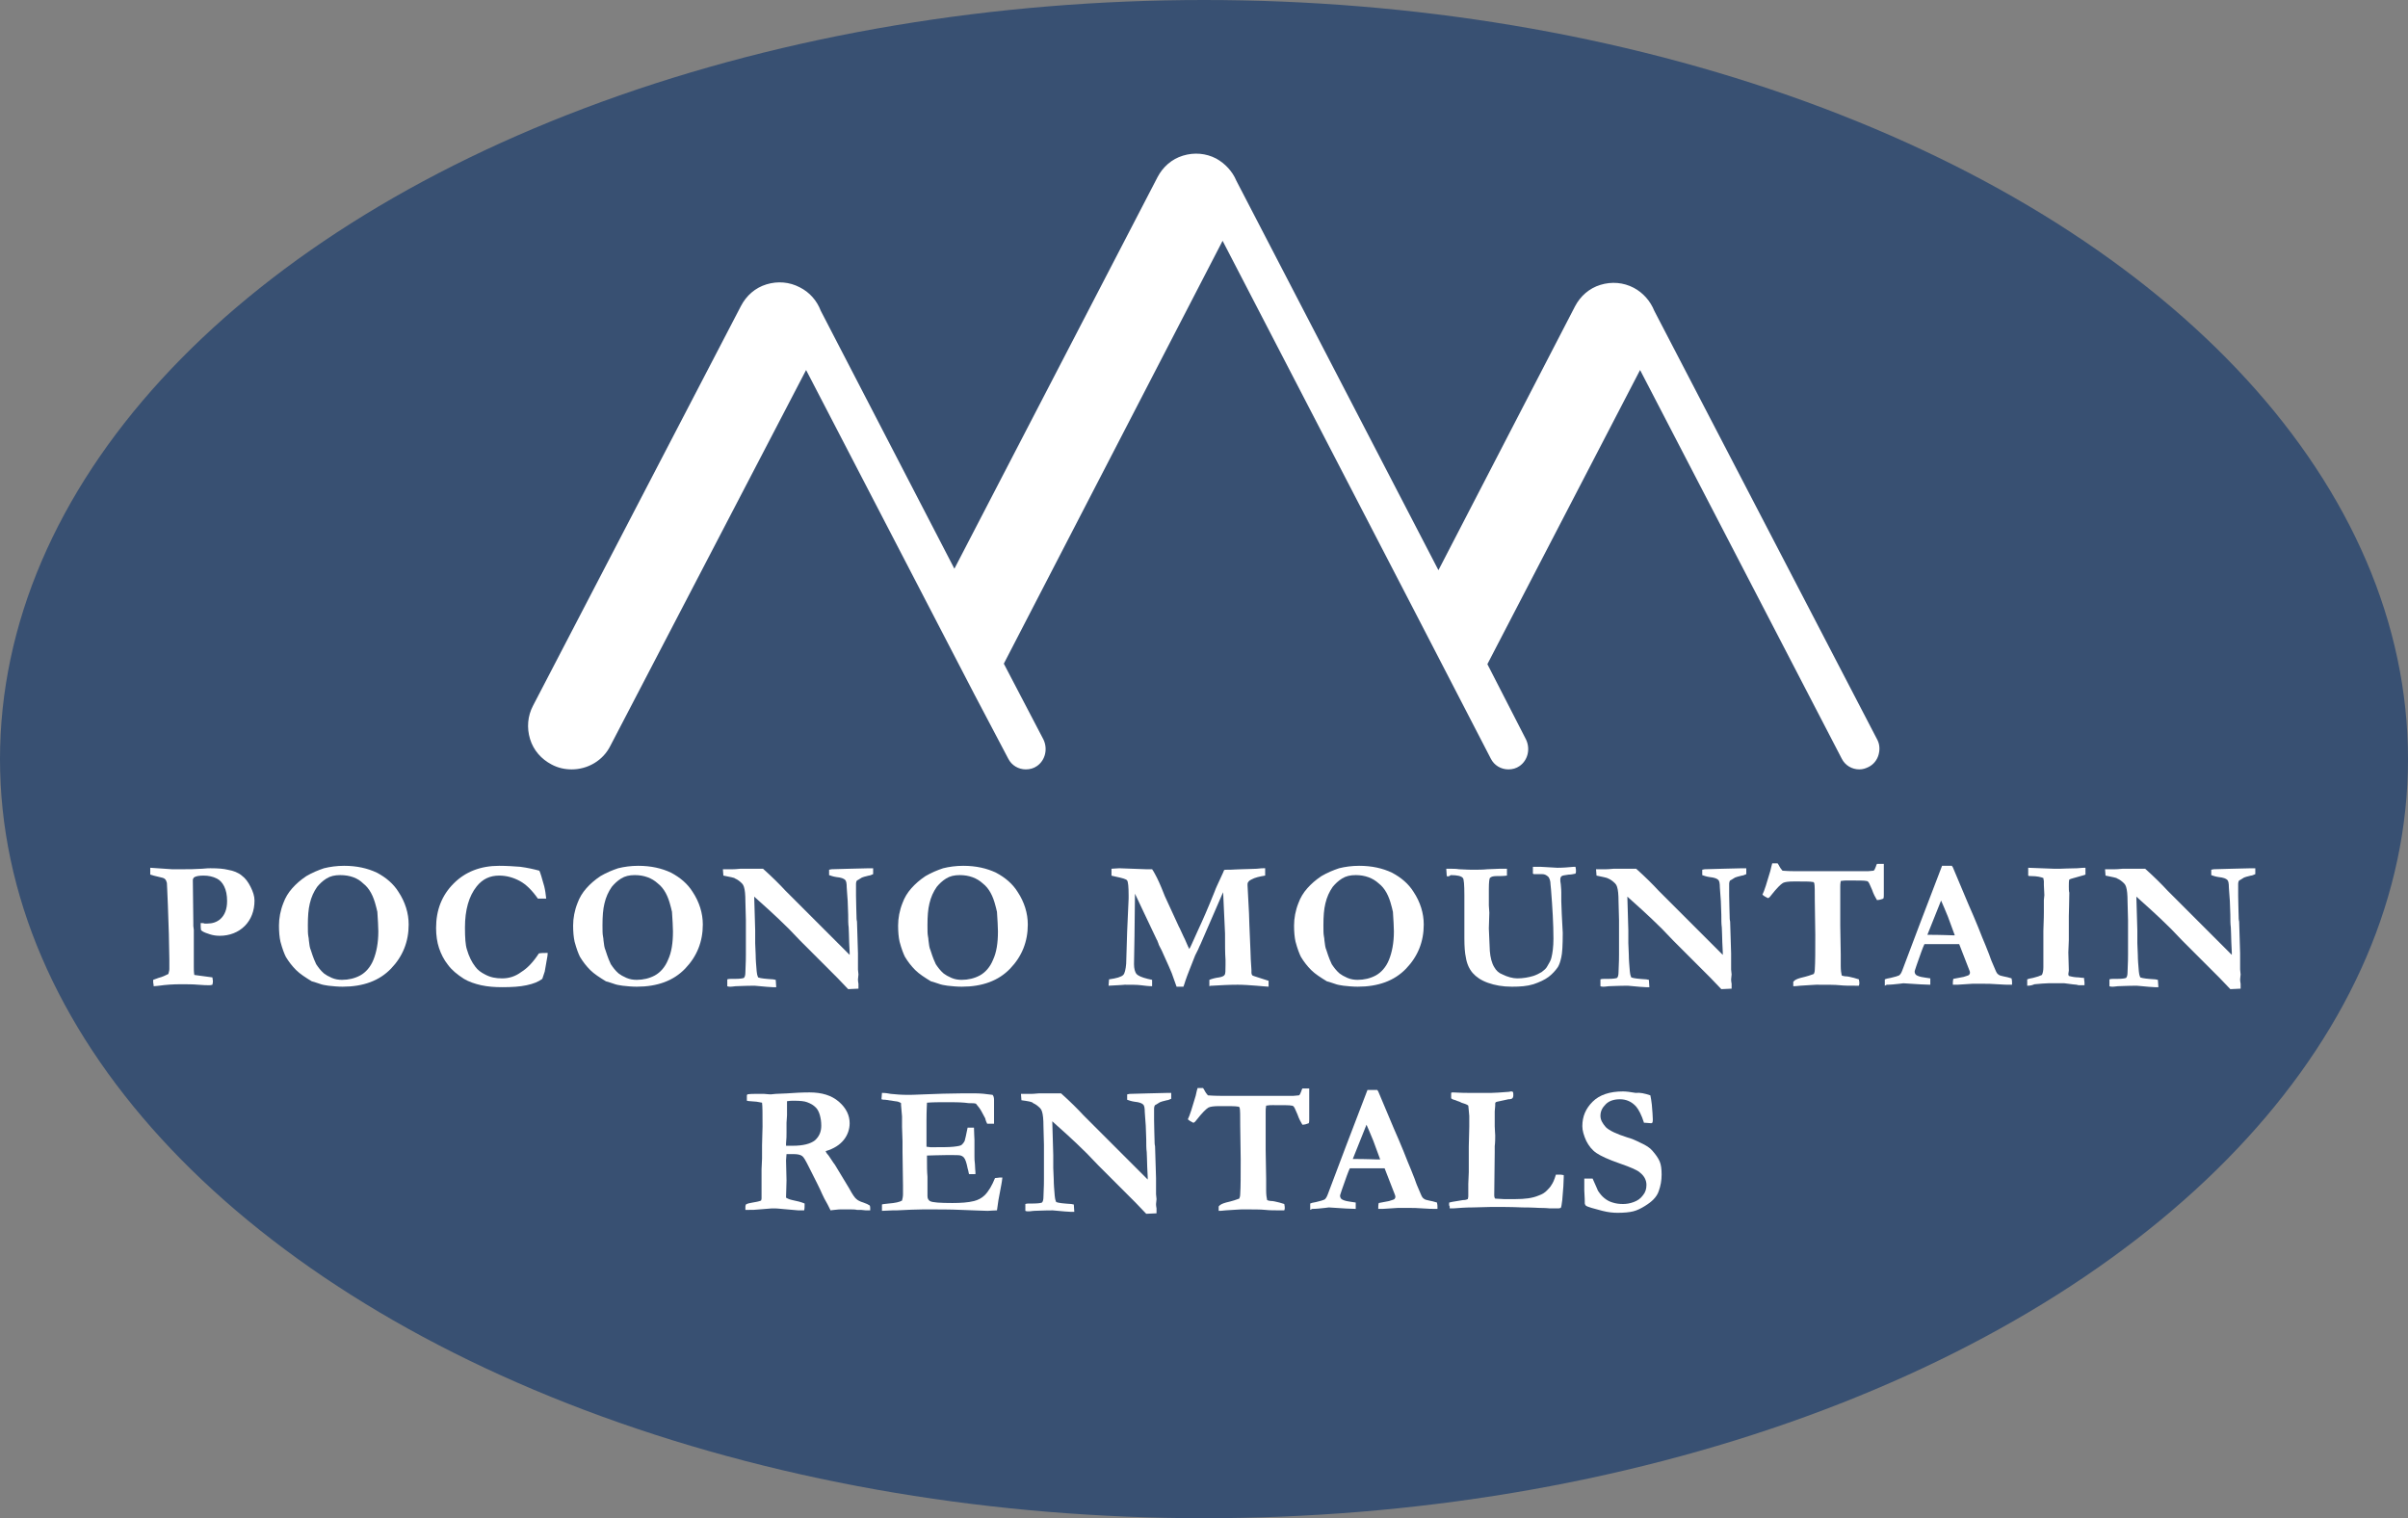 <?xml version="1.0" encoding="utf-8"?>
<!-- Generator: Adobe Illustrator 22.0.0, SVG Export Plug-In . SVG Version: 6.00 Build 0)  -->
<svg version="1.1" id="PMR-Logo-" xmlns="http://www.w3.org/2000/svg" xmlns:xlink="http://www.w3.org/1999/xlink" x="0px" y="0px"
	 width="492px" height="310.2px" viewBox="0 0 492 310.2" style="enable-background:new 0 0 492 310.2;" xml:space="preserve">
<rect x="0" y="0" width="492" height="310.2" fill="#808080" stroke="none"/>
<style type="text/css">
	.st0{fill:#385072;}
	.st1{fill:#FFFFFF;}
</style>
<ellipse class="st0" cx="246" cy="155.1" rx="246" ry="155.1"/>
<path class="st1" d="M383.6,151.2L338,63.5c-0.8-2-2.3-3.7-4.2-4.7c-2.1-1.1-4.5-1.3-6.8-0.6s-4.1,2.3-5.2,4.4l-27.9,53.9
	l-41.2-79.4c0-0.1-0.1-0.1-0.1-0.2c-0.8-1.9-2.3-3.5-4.1-4.5c-2.1-1.1-4.5-1.3-6.8-0.6s-4.1,2.3-5.2,4.4l-41.5,80l-27.3-52.7
	c-0.8-2.1-2.3-3.8-4.3-4.8c-2.1-1.1-4.5-1.3-6.8-0.6c-2.3,0.7-4.1,2.3-5.2,4.4l-42.5,81.7c-1.1,2.1-1.3,4.5-0.6,6.8s2.3,4.1,4.4,5.2
	c1.3,0.7,2.7,1,4.1,1c3.3,0,6.4-1.8,7.9-4.8l40-76.8l34.4,66.3L206,155c0.7,1.4,2.1,2.2,3.6,2.2c0.8,0,1.6-0.2,2.3-0.7
	c1.7-1.2,2.2-3.5,1.3-5.4l-8.1-15.5l44.7-86.4l39.8,76.8l15,29c0.7,1.4,2.1,2.2,3.6,2.2c0.8,0,1.6-0.2,2.3-0.7
	c1.7-1.2,2.2-3.5,1.3-5.4l-7.9-15.4l31.2-60.1l41.2,79.4c0.7,1.4,2.1,2.2,3.6,2.2c0.7,0,1.3-0.2,1.9-0.5c1-0.5,1.7-1.4,2-2.4
	S384.1,152.2,383.6,151.2z"/>
<g>
	<path class="st1" d="M30.7,178.7v-1.4l4.4,0.3h2h0.7c0.8,0,1.9,0,3.5-0.1c0.9-0.1,1.5-0.1,1.7-0.1c1.6,0,2.7,0.1,3.5,0.3
		c1.2,0.2,2.2,0.6,2.9,1.2c0.7,0.5,1.3,1.3,1.8,2.3s0.8,1.9,0.8,2.8c0,2.1-0.7,3.9-2,5.2s-3.1,2-5.1,2c-0.7,0-1.4-0.1-2-0.3
		s-1.3-0.4-1.8-0.8c-0.1-0.4-0.1-0.8-0.1-1.5c0.3,0,0.6,0,0.8,0.1c0.2,0,0.5,0,0.6,0c1,0,1.9-0.3,2.6-0.9c0.9-0.8,1.4-2,1.4-3.7
		c0-1.2-0.2-2.2-0.6-3c-0.4-0.8-0.9-1.3-1.5-1.6c-0.8-0.4-1.7-0.6-2.7-0.6c-0.9,0-1.6,0.1-2,0.4c-0.1,0.2-0.2,0.3-0.2,0.5l0.1,8.7
		v0.7l0.1,0.8c0,0.2,0,0.4,0,0.8v1.5v2.4v2.9c0,0.4,0,1,0.1,1.6l3.7,0.5c0,0.3,0.1,0.5,0.1,0.7s0,0.4-0.1,0.8
		c-0.3,0.1-0.5,0.1-0.7,0.1c-0.4,0-1.1,0-2.2-0.1c-1.1-0.1-2.3-0.1-3.6-0.1c-1.5,0-3,0.1-4.4,0.3c-0.2,0-0.6,0.1-1.1,0.1
		c0-0.4-0.1-0.6-0.1-0.8c0-0.1,0-0.3,0-0.5l1.1-0.4c0.8-0.2,1.4-0.5,2-0.8c0.1-0.4,0.2-0.7,0.2-1c0-0.1,0-0.3,0-0.4
		c0-0.4,0-0.9,0-1.6l-0.1-5.2l-0.2-5.9c-0.1-2.8-0.2-4.3-0.2-4.5c-0.1-0.4-0.2-0.6-0.4-0.8s-0.6-0.3-1.1-0.4
		C31.7,179,31,178.8,30.7,178.7z"/>
	<path class="st1" d="M57,189.1c0-1.5,0.3-3.1,0.9-4.6c0.4-1.1,1-2.1,1.8-3s1.7-1.7,2.9-2.5c1.2-0.7,2.4-1.2,3.6-1.6
		c1.2-0.3,2.6-0.5,4.1-0.5c2.6,0,4.8,0.5,6.7,1.4c1.9,1,3.4,2.3,4.4,3.9c1.4,2.1,2.1,4.4,2.1,6.7c0,3.5-1.2,6.5-3.6,9
		s-5.7,3.7-9.9,3.7c-1,0-2-0.1-2.9-0.2c-0.7-0.1-1.3-0.2-1.8-0.4c-0.9-0.3-1.5-0.5-1.6-0.5c-1.3-0.8-2.4-1.5-3.2-2.3
		c-0.8-0.8-1.5-1.7-2.1-2.7c-0.3-0.6-0.7-1.6-1.1-3.1C57.1,191.5,57,190.4,57,189.1z M69.5,178.8c-1.1,0-2,0.2-2.8,0.7
		s-1.4,1.1-1.9,1.7c-0.7,1-1.2,2.1-1.5,3.4c-0.3,1.2-0.4,2.7-0.4,4.4c0,1.1,0,1.8,0.1,2.3c0,0.1,0.1,0.4,0.1,0.8
		c0.1,0.9,0.2,1.6,0.4,2c0.5,1.6,0.9,2.5,1.1,2.9c0.4,0.6,0.9,1.3,1.6,1.9c0.4,0.3,0.9,0.6,1.6,0.9c0.7,0.3,1.4,0.4,2.1,0.4
		c1.3,0,2.6-0.3,3.7-0.9c1.1-0.6,2.1-1.7,2.7-3.2s1-3.4,1-5.8c0-1-0.1-2.3-0.2-4l-0.1-0.4c0-0.1-0.1-0.4-0.2-0.8
		c-0.5-2-1.3-3.6-2.6-4.6C73.1,179.4,71.5,178.8,69.5,178.8z"/>
	<path class="st1" d="M110.2,177.9c0.2,0.4,0.5,1.4,1,3.2c0.2,0.8,0.3,1.6,0.4,2.5h-1.7c-1.2-1.7-2.4-2.9-3.7-3.6
		c-1.3-0.7-2.7-1.1-4.2-1.1c-1.9,0-3.4,0.7-4.6,2.2c-1.6,2-2.4,4.8-2.4,8.4c0,2.1,0.1,3.6,0.4,4.5c0.4,1.4,1,2.6,1.7,3.5
		c0.5,0.7,1.2,1.2,2,1.6c1.1,0.6,2.2,0.8,3.5,0.8c1.4,0,2.7-0.4,3.9-1.3c1.3-0.8,2.5-2.1,3.6-3.8c0.5-0.1,1.1-0.1,1.8-0.1
		c0,0.5-0.1,1-0.2,1.5c0,0.2-0.2,1-0.4,2.3l-0.2,0.6l-0.3,0.9c-0.8,0.6-1.8,1-3.2,1.3c-1.4,0.3-3,0.4-5,0.4c-1.5,0-2.9-0.1-4.3-0.4
		c-1.3-0.3-2.5-0.7-3.5-1.3c-1.4-0.9-2.5-1.8-3.3-2.9c-0.8-1-1.4-2.2-1.8-3.4s-0.6-2.6-0.6-4.1c0-3.7,1.2-6.7,3.6-9.1
		c2.4-2.4,5.5-3.6,9.3-3.6c1.5,0,3,0.1,4.3,0.2C107.8,177.3,109.1,177.6,110.2,177.9z"/>
	<path class="st1" d="M117.1,189.1c0-1.5,0.3-3.1,0.9-4.6c0.4-1.1,1-2.1,1.8-3s1.7-1.7,2.9-2.5c1.2-0.7,2.4-1.2,3.6-1.6
		c1.2-0.3,2.6-0.5,4.1-0.5c2.6,0,4.8,0.5,6.7,1.4c1.9,1,3.4,2.3,4.4,3.9c1.4,2.1,2.1,4.4,2.1,6.7c0,3.5-1.2,6.5-3.6,9
		c-2.4,2.5-5.7,3.7-9.9,3.7c-1,0-2-0.1-2.9-0.2c-0.7-0.1-1.3-0.2-1.8-0.4c-0.9-0.3-1.5-0.5-1.6-0.5c-1.3-0.8-2.4-1.5-3.2-2.3
		c-0.8-0.8-1.5-1.7-2.1-2.7c-0.3-0.6-0.7-1.6-1.1-3.1C117.2,191.5,117.1,190.4,117.1,189.1z M129.7,178.8c-1.1,0-2,0.2-2.8,0.7
		s-1.4,1.1-1.9,1.7c-0.7,1-1.2,2.1-1.5,3.4c-0.3,1.2-0.4,2.7-0.4,4.4c0,1.1,0,1.8,0.1,2.3c0,0.1,0.1,0.4,0.1,0.8
		c0.1,0.9,0.2,1.6,0.4,2c0.5,1.6,0.9,2.5,1.1,2.9c0.4,0.6,0.9,1.3,1.6,1.9c0.4,0.3,0.9,0.6,1.6,0.9s1.4,0.4,2.1,0.4
		c1.3,0,2.6-0.3,3.7-0.9c1.1-0.6,2.1-1.7,2.7-3.2c0.7-1.5,1-3.4,1-5.8c0-1-0.1-2.3-0.2-4l-0.1-0.4c0-0.1-0.1-0.4-0.2-0.8
		c-0.5-2-1.3-3.6-2.6-4.6C133.2,179.4,131.6,178.8,129.7,178.8z"/>
	<path class="st1" d="M147.8,178.9l-0.1-1.3h1.6h0.5c0.7,0,1.2-0.1,1.5-0.1c0.1,0,0.6,0,1.3,0c0.2,0,0.3,0,0.4,0s0.5,0,1.2,0
		s1,0,1.1,0s0.3,0,0.6,0c1.9,1.7,3.4,3.2,4.6,4.5c1.2,1.2,5.6,5.6,13.1,13.1v-0.5l-0.1-2.1c0-1.3-0.1-2.3-0.1-3
		c-0.1-0.7-0.1-1.6-0.1-2.6s-0.1-1.9-0.1-2.8c-0.1-1.6-0.2-2.5-0.2-2.8c0-0.8-0.1-1.3-0.3-1.5c-0.3-0.3-0.8-0.5-1.8-0.6
		c-0.7-0.1-1.2-0.3-1.5-0.4v-1.1l0.5-0.1l3.6-0.1l4.1-0.1c0.3,0,0.5,0,0.8,0v1.2c-0.3,0.1-0.6,0.3-0.9,0.3c-0.8,0.2-1.2,0.3-1.4,0.4
		c-0.6,0.4-1,0.6-1,0.6c-0.1,0.1-0.2,0.4-0.2,0.7c0,0.1,0,0.3,0,0.8c0,0.2,0,0.7,0,1.6c0,1.8,0.1,3.2,0.1,4.2c0,0.3,0,0.7,0.1,1.1
		l0.2,6.5c0,0.5,0,0.8,0,1v2.3l0.1,1l-0.1,1c0,0.5,0.1,0.8,0.1,0.9v1l-2.1,0.1l-2.2-2.3l-4.5-4.5l-3.1-3.1l-2.3-2.4
		c-1.5-1.5-2.9-2.8-4.1-3.9l-3-2.7l0.2,6.9c0,0.4,0,0.9,0,1.3v1.3l0.1,2.4c0,1,0.1,2.1,0.2,3.3c0,0.3,0.1,0.5,0.1,0.7
		c0,0.1,0.1,0.3,0.2,0.6c0.5,0.2,1.5,0.3,3.1,0.4c0.1,0,0.3,0.1,0.5,0.1l0.1,1.5h-0.7c-0.4,0-1.6-0.1-3.7-0.3c-2,0-3.3,0.1-3.9,0.1
		c-0.7,0.1-1,0.1-1.1,0.1s-0.4,0-0.6-0.1c0-0.3,0-0.5,0-0.7c0-0.1,0-0.4,0-0.7c0.3-0.1,0.6-0.1,0.9-0.1c0.1,0,0.3,0,0.7,0
		c1,0,1.6-0.1,1.8-0.2c0.2-0.2,0.3-0.6,0.3-1.2c0.1-2,0.1-3.2,0.1-3.6v-1v-6l-0.1-3.8c0-1.4-0.1-2.4-0.3-3c-0.1-0.3-0.2-0.5-0.4-0.7
		c-0.4-0.4-0.9-0.8-1.4-1C150,179.3,149.2,179.2,147.8,178.9z"/>
	<path class="st1" d="M183.5,189.1c0-1.5,0.3-3.1,0.9-4.6c0.4-1.1,1-2.1,1.8-3s1.7-1.7,2.9-2.5c1.2-0.7,2.4-1.2,3.6-1.6
		c1.2-0.3,2.6-0.5,4.1-0.5c2.6,0,4.8,0.5,6.7,1.4c1.9,1,3.4,2.3,4.4,3.9c1.4,2.1,2.1,4.4,2.1,6.7c0,3.5-1.2,6.5-3.6,9
		c-2.4,2.5-5.7,3.7-9.9,3.7c-1,0-2-0.1-2.9-0.2c-0.7-0.1-1.3-0.2-1.8-0.4c-0.9-0.3-1.5-0.5-1.6-0.5c-1.3-0.8-2.4-1.5-3.2-2.3
		s-1.5-1.7-2.1-2.7c-0.3-0.6-0.7-1.6-1.1-3.1C183.6,191.5,183.5,190.4,183.5,189.1z M196.1,178.8c-1.1,0-2,0.2-2.8,0.7
		s-1.4,1.1-1.9,1.7c-0.7,1-1.2,2.1-1.5,3.4c-0.3,1.2-0.4,2.7-0.4,4.4c0,1.1,0,1.8,0.1,2.3c0,0.1,0.1,0.4,0.1,0.8
		c0.1,0.9,0.2,1.6,0.4,2c0.5,1.6,0.9,2.5,1.1,2.9c0.4,0.6,0.9,1.3,1.6,1.9c0.4,0.3,0.9,0.6,1.6,0.9c0.7,0.3,1.4,0.4,2.1,0.4
		c1.3,0,2.6-0.3,3.7-0.9c1.1-0.6,2.1-1.7,2.7-3.2c0.7-1.5,1-3.4,1-5.8c0-1-0.1-2.3-0.2-4l-0.1-0.4c0-0.1-0.1-0.4-0.2-0.8
		c-0.5-2-1.3-3.6-2.6-4.6C199.6,179.4,198,178.8,196.1,178.8z"/>
	<path class="st1" d="M226.5,201.4l0.1-1.3c1.5-0.2,2.5-0.5,2.9-0.9c0.3-0.3,0.5-1.1,0.6-2.3l0.2-6.6l0.3-6.7c0-0.4,0-0.7,0-0.7
		c0-1.7-0.1-2.7-0.3-3s-1-0.5-2.4-0.8c-0.3-0.1-0.6-0.1-0.8-0.2c0-0.3,0-0.6,0-0.8v-0.6c0.5,0,1-0.1,1.6-0.1l5.4,0.2
		c0.1,0,0.3,0,0.5,0h0.8c0.2,0.3,0.4,0.6,0.6,1c0.5,0.9,1.1,2.2,1.8,4l0.2,0.5l2.9,6.3c0.1,0.1,0.2,0.4,0.3,0.6
		c0.2,0.4,0.4,0.9,0.6,1.3c0.2,0.4,0.4,0.8,0.6,1.3s0.4,0.9,0.6,1.3c0.2-0.3,0.3-0.6,0.5-1c0.5-1.1,1-2.2,1.4-3.1
		c0.8-1.7,1.9-4.2,3.3-7.7c0.2-0.6,0.6-1.4,1.1-2.5s0.8-1.7,0.8-1.8c0.1-0.1,0.3-0.1,0.7-0.1c0.1,0,0.3,0,0.6,0
		c0.6,0,1.4-0.1,2.3-0.1c1.3,0,2.3-0.1,3.1-0.1c0.8-0.1,1.2-0.1,1.3-0.1c0.1,0,0.3,0,0.4,0c0,0.2,0,0.3,0,0.4v0.6c0,0.1,0,0.3,0,0.5
		c-1.2,0.2-2.1,0.4-2.8,0.8c-0.5,0.2-0.8,0.6-0.8,0.9v0.3l0.3,5.7c0,0.5,0.1,3.1,0.3,7.7c0,1,0.1,2.3,0.2,3.9c0,0.2,0,0.4,0,0.5
		c0,0.3,0.1,0.5,0.2,0.6s1.2,0.4,3.3,1.1c0,0.2,0,0.3,0,0.4c0,0.3,0,0.5,0,0.8c-0.3,0-1.2-0.1-2.5-0.2c-1.3-0.1-2.6-0.2-3.8-0.2
		c-1.8,0-3.5,0.1-5.2,0.2c-0.2,0-0.4,0-0.6,0.1v-1.3c0.5-0.2,1.2-0.4,2-0.5c0.6-0.1,1-0.3,1.1-0.5c0.2-0.2,0.2-0.9,0.2-2
		c0-0.4,0-0.8,0-1.1c-0.1-1.3-0.1-3.1-0.1-5.4l-0.3-6.5c0-0.9-0.1-1.6-0.1-1.9l-4.6,10.6c-0.1,0.2-0.3,0.6-0.5,1.1
		c-0.3,0.6-0.5,1-0.6,1.2c-0.9,2.3-1.6,4-2,5.2c-0.1,0.3-0.2,0.7-0.4,1.2h-1.4l-1-2.8c-0.3-0.7-0.8-1.9-1.5-3.4
		c-0.4-0.9-0.7-1.6-1-2.1c-0.1-0.2-0.2-0.4-0.2-0.5l-0.2-0.5c0-0.1,0-0.1-0.1-0.2l-2.8-5.9l-1.7-3.6l-0.1,8.7l-0.1,5.7
		c0,0.9,0.2,1.6,0.5,2c0.4,0.4,1.1,0.7,2.3,1l0.9,0.2v1.3c-0.7,0-1.5-0.1-2.3-0.2c-0.8-0.1-1.9-0.1-3.3-0.1
		C229.9,201.2,228.7,201.3,226.5,201.4z"/>
	<path class="st1" d="M264.4,189.1c0-1.5,0.3-3.1,0.9-4.6c0.4-1.1,1-2.1,1.8-3s1.7-1.7,2.9-2.5c1.2-0.7,2.4-1.2,3.6-1.6
		c1.2-0.3,2.6-0.5,4.1-0.5c2.6,0,4.8,0.5,6.7,1.4c1.9,1,3.4,2.3,4.4,3.9c1.4,2.1,2.1,4.4,2.1,6.7c0,3.5-1.2,6.5-3.6,9
		s-5.7,3.7-9.9,3.7c-1,0-2-0.1-2.9-0.2c-0.7-0.1-1.3-0.2-1.8-0.4c-0.9-0.3-1.5-0.5-1.6-0.5c-1.3-0.8-2.4-1.5-3.2-2.3
		c-0.8-0.8-1.5-1.7-2.1-2.7c-0.3-0.6-0.7-1.6-1.1-3.1C264.5,191.5,264.4,190.4,264.4,189.1z M277,178.8c-1.1,0-2,0.2-2.8,0.7
		s-1.4,1.1-1.9,1.7c-0.7,1-1.2,2.1-1.5,3.4c-0.3,1.2-0.4,2.7-0.4,4.4c0,1.1,0,1.8,0.1,2.3c0,0.1,0.1,0.4,0.1,0.8
		c0.1,0.9,0.2,1.6,0.4,2c0.5,1.6,0.9,2.5,1.1,2.9c0.4,0.6,0.9,1.3,1.6,1.9c0.4,0.3,0.9,0.6,1.6,0.9c0.7,0.3,1.4,0.4,2.1,0.4
		c1.3,0,2.6-0.3,3.7-0.9c1.1-0.6,2.1-1.7,2.7-3.2s1-3.4,1-5.8c0-1-0.1-2.3-0.2-4l-0.1-0.4c0-0.1-0.1-0.4-0.2-0.8
		c-0.5-2-1.3-3.6-2.6-4.6C280.5,179.4,278.9,178.8,277,178.8z"/>
	<path class="st1" d="M295.6,179l-0.1-1.5c0.2,0,0.4,0,0.7,0c0.6,0,1.3,0,1.9,0.1c1.6,0.1,2.6,0.1,2.9,0.1c1,0,2,0,2.9-0.1
		c0.9,0,1.8-0.1,2.5-0.1s1.2,0,1.5,0v0.2v1.1v0.1c-0.7,0.1-1.4,0.1-2.1,0.1s-1.1,0.1-1.4,0.4c-0.1,0.2-0.2,0.9-0.2,2.2
		c0,0.4,0,0.7,0,1v0.7v1.7l0.1,1.5l-0.1,3.2l0.2,4.6c0.1,1.3,0.4,2.5,0.9,3.3c0.4,0.7,0.9,1.2,1.7,1.5c1,0.5,2.1,0.8,3,0.8
		c1.2,0,2.3-0.2,3.3-0.5c0.6-0.2,1.2-0.5,1.7-0.8c0.5-0.4,0.9-0.7,1.1-1.1c0.4-0.7,0.8-1.3,0.9-1.9c0.2-0.8,0.4-2.1,0.4-3.8
		c0-3-0.2-6.3-0.5-10.1l-0.1-1c0-0.7-0.2-1.2-0.4-1.5c-0.4-0.4-0.8-0.6-1.3-0.6h-1.7l-0.2-0.1v-1.4h1.5l3.5,0.2
		c1.2,0,2.3-0.1,3.4-0.2h0.3c0.1,0.4,0.1,0.7,0.1,0.9c0,0.1,0,0.3-0.1,0.5c-0.5,0.1-0.9,0.2-1.4,0.2c-0.8,0.1-1.3,0.2-1.4,0.3
		c-0.2,0.1-0.3,0.4-0.3,0.7c0,0.2,0,0.5,0.1,1c0,0.3,0.1,0.8,0.1,1.6c0,0.4,0,0.8,0,1s0,0.5,0,0.8c0,0.9,0.1,1.8,0.1,2.7l0.2,3.8
		c0,2.5-0.1,4.2-0.3,5c-0.2,0.9-0.4,1.5-0.7,2c-0.5,0.7-1.1,1.4-1.9,2s-1.9,1.1-3.1,1.5c-1.3,0.4-2.7,0.5-4.4,0.5
		c-1.9,0-3.5-0.3-4.9-0.8s-2.4-1.2-3.1-2s-1.2-1.9-1.4-3.2c-0.2-0.9-0.3-2.2-0.3-3.9v-8.8c0-2.1-0.1-3.3-0.3-3.5
		c-0.3-0.4-1.1-0.6-2.5-0.6C296.1,179.1,295.8,179.1,295.6,179z"/>
	<path class="st1" d="M326.2,178.9l-0.1-1.3h1.6h0.5c0.7,0,1.2-0.1,1.5-0.1c0.1,0,0.6,0,1.3,0c0.2,0,0.3,0,0.4,0s0.5,0,1.2,0
		s1,0,1.1,0s0.3,0,0.6,0c1.9,1.7,3.4,3.2,4.6,4.5c1.2,1.2,5.6,5.6,13.1,13.1v-0.5l-0.1-2.1c0-1.3-0.1-2.3-0.1-3
		c-0.1-0.7-0.1-1.6-0.1-2.6s-0.1-1.9-0.1-2.8c-0.1-1.6-0.2-2.5-0.2-2.8c0-0.8-0.1-1.3-0.3-1.5c-0.3-0.3-0.8-0.5-1.8-0.6
		c-0.7-0.1-1.2-0.3-1.5-0.4v-1.1l0.5-0.1l3.6-0.1l4.1-0.1c0.3,0,0.5,0,0.8,0v1.2c-0.3,0.1-0.6,0.3-0.9,0.3c-0.8,0.2-1.2,0.3-1.4,0.4
		c-0.6,0.4-1,0.6-1,0.6c-0.1,0.1-0.2,0.4-0.2,0.7c0,0.1,0,0.3,0,0.8c0,0.2,0,0.7,0,1.6c0,1.8,0.1,3.2,0.1,4.2c0,0.3,0,0.7,0.1,1.1
		l0.2,6.5c0,0.5,0,0.8,0,1v2.3l0.1,1l-0.1,1c0,0.5,0.1,0.8,0.1,0.9v1l-2.1,0.1l-2.2-2.3l-4.5-4.5l-3.1-3.1l-2.3-2.4
		c-1.5-1.5-2.9-2.8-4.1-3.9l-3-2.7l0.2,6.9c0,0.4,0,0.9,0,1.3v1.3l0.1,2.4c0,1,0.1,2.1,0.2,3.3c0,0.3,0.1,0.5,0.1,0.7
		c0,0.1,0.1,0.3,0.2,0.6c0.5,0.2,1.5,0.3,3.1,0.4c0.1,0,0.3,0.1,0.5,0.1l0.1,1.5h-0.7c-0.4,0-1.6-0.1-3.7-0.3c-2,0-3.3,0.1-3.9,0.1
		c-0.7,0.1-1,0.1-1.1,0.1s-0.4,0-0.6-0.1c0-0.3,0-0.5,0-0.7c0-0.1,0-0.4,0-0.7c0.3-0.1,0.6-0.1,0.9-0.1c0.1,0,0.3,0,0.7,0
		c1,0,1.6-0.1,1.8-0.2c0.2-0.2,0.3-0.6,0.3-1.2c0.1-2,0.1-3.2,0.1-3.6v-1v-6l-0.1-3.8c0-1.4-0.1-2.4-0.3-3c-0.1-0.3-0.2-0.5-0.4-0.7
		c-0.4-0.4-0.9-0.8-1.4-1C328.3,179.3,327.5,179.2,326.2,178.9z"/>
	<path class="st1" d="M362.1,176.4h1.1c0.1,0.1,0.1,0.2,0.2,0.3c0.3,0.6,0.6,1,0.8,1.2c0.2,0,1,0.1,2.5,0.1c0.9,0,1.8,0,2.5,0h0.4
		h2.2h4.2h5.7l1.1-0.1c0.2-0.1,0.3-0.4,0.5-0.9c0-0.1,0.1-0.3,0.2-0.5h0.8c0.1,0,0.3,0,0.6,0c0,0.8,0,2.1,0,3.8v1.6v0.9
		c0,0.3,0,0.6-0.1,0.8c-0.5,0.2-0.9,0.3-1.3,0.3c-0.3-0.5-0.7-1.2-1-2.1c-0.4-0.9-0.6-1.4-0.7-1.5c-0.1-0.2-0.3-0.3-0.5-0.3
		c-0.3-0.1-1.6-0.1-3.9-0.1c-0.3,0-0.8,0-1.3,0.1c-0.1,0.5-0.1,0.9-0.1,1.2v2.5v5.4l0.1,5.9v2.4c0,0.8,0.1,1.5,0.2,1.9
		c0.2,0.1,0.6,0.2,1.1,0.2c0.1,0,0.6,0.1,1.4,0.3c0.4,0.1,0.7,0.2,1,0.3c0.1,0.4,0.1,0.7,0.1,0.8s0,0.3-0.1,0.5c-0.3,0-0.5,0-0.7,0
		c-1.3,0-2.3,0-3.2-0.1c-0.9-0.1-2.5-0.1-4.8-0.1c-0.4,0-1.5,0.1-3.3,0.2c-0.7,0.1-1.2,0.1-1.4,0.1c0-0.2,0-0.3,0-0.4v-0.4v-0.1
		c0.3-0.4,0.8-0.6,1.5-0.8c1.3-0.3,2.2-0.6,2.7-0.8c0.1-0.2,0.2-0.5,0.2-0.9c0.1-1.5,0.1-3.8,0.1-7.1l-0.1-7c0-1.9,0-3.1-0.1-3.5
		c0-0.1-0.1-0.2-0.1-0.2c-0.1-0.1-0.1-0.1-0.3-0.1c-0.4-0.1-1.6-0.1-3.7-0.1c-1.2,0-1.9,0.1-2.3,0.3c-0.5,0.3-1.3,1.1-2.4,2.5
		c-0.3,0.4-0.5,0.6-0.7,0.6c-0.6-0.3-0.9-0.5-1.1-0.7c0.4-0.8,0.9-2.4,1.6-4.8C361.9,177.2,362,176.7,362.1,176.4z"/>
	<path class="st1" d="M385.1,201.4v-1.3c0.2-0.1,0.6-0.2,1.2-0.3c0.9-0.2,1.5-0.4,1.7-0.5s0.5-0.5,0.7-1.1l3.7-9.8l4.4-11.5
		c0.4,0,0.8,0,1.2,0h0.8l0.2,0.3l3.2,7.6c0.7,1.6,1.4,3.2,2,4.7s1.1,2.8,1.5,3.7c0.2,0.6,0.6,1.4,1,2.6c0.2,0.6,0.6,1.4,1,2.4
		c0.2,0.5,0.4,0.8,0.6,0.9c0.2,0.2,0.6,0.3,1.1,0.4c0.5,0.1,1,0.2,1.6,0.4c0.1,0.4,0.1,0.7,0.1,0.9c0,0.1,0,0.2,0,0.4
		c-0.9,0-1.9,0-3-0.1s-2.1-0.1-3-0.1c-1,0-1.7,0-2.1,0l-3.1,0.2H399c0-0.4,0-0.8,0.1-1.2l2.1-0.4c0.6-0.2,1-0.3,1.1-0.4
		c0.1-0.1,0.2-0.3,0.2-0.4c0-0.2,0-0.3-0.1-0.5l-0.7-1.8l-1.4-3.6h-7.1c-0.3,0.6-0.8,2-1.6,4.3c-0.2,0.7-0.4,1.1-0.4,1.3
		c0,0.3,0.1,0.5,0.3,0.7c0.3,0.2,0.8,0.4,1.6,0.5c0.1,0,0.5,0.1,1.3,0.2c0,0.4,0,0.8,0,0.9c0,0.1,0,0.3,0,0.4
		c-0.8,0-2.6-0.1-5.5-0.3l-0.8,0.1c-0.9,0.1-1.8,0.2-2.6,0.2L385.1,201.4L385.1,201.4z M393.8,191c2.9,0,4.6,0.1,5.1,0.1h0.5
		c-0.4-1.1-0.9-2.4-1.4-3.8c-0.6-1.5-1.1-2.6-1.4-3.3L393.8,191z"/>
	<path class="st1" d="M414.2,201.4v-1.3c0.2-0.1,0.6-0.2,1.2-0.3c0.8-0.2,1.4-0.4,1.8-0.6c0.2-0.4,0.3-0.9,0.3-1.6v-2.2v-4.2v-1
		c0.1-2.4,0.1-3.7,0.1-3.8v-2.5l0.1-1l-0.1-2.1V180c0-0.1-0.1-0.3-0.1-0.6c-0.5-0.2-1.3-0.4-2.5-0.4c-0.3,0-0.5,0-0.6-0.1v-1.6
		l5.3,0.2c0.7,0,1.1,0,1.2,0c0.7,0,1.9-0.1,3.5-0.1c0.9-0.1,1.5-0.1,1.7-0.1c0,0.2,0,0.4,0,0.6c0,0.2,0,0.5,0,0.8
		c-0.5,0.2-1.1,0.3-1.7,0.5s-1.2,0.3-1.6,0.5c-0.1,0.3-0.1,0.8-0.1,1.4c0,0.5,0,1,0.1,1.3c0,2.1-0.1,3.7-0.1,4.8v4.9l-0.1,2.5
		l0.1,3.7l-0.1,0.7c0,0.1,0,0.2,0.1,0.4c0.7,0.2,1.4,0.3,2,0.3c0.1,0,0.5,0.1,1.1,0.1c0,0.4,0.1,0.7,0.1,0.9c0,0.1,0,0.3,0,0.6
		c-0.2,0-0.3,0-0.4,0c-0.4,0-0.6,0-0.7,0s-0.2,0-0.5-0.1c-0.2,0-1-0.1-2.5-0.3h-3.3c-0.7,0-1.6,0.1-2.8,0.2
		C415,201.4,414.5,201.4,414.2,201.4z"/>
	<path class="st1" d="M430.2,178.9l-0.1-1.3h1.6h0.5c0.7,0,1.2-0.1,1.5-0.1c0.1,0,0.6,0,1.3,0c0.2,0,0.3,0,0.4,0s0.5,0,1.2,0
		s1,0,1.1,0s0.3,0,0.6,0c1.9,1.7,3.4,3.2,4.6,4.5c1.2,1.2,5.6,5.6,13.1,13.1v-0.5l-0.1-2.1c0-1.3-0.1-2.3-0.1-3
		c-0.1-0.7-0.1-1.6-0.1-2.6s-0.1-1.9-0.1-2.8c-0.1-1.6-0.2-2.5-0.2-2.8c0-0.8-0.1-1.3-0.3-1.5c-0.3-0.3-0.8-0.5-1.8-0.6
		c-0.7-0.1-1.2-0.3-1.5-0.4v-1.1l0.5-0.1l3.6-0.1l4.1-0.1c0.3,0,0.5,0,0.8,0v1.2c-0.3,0.1-0.6,0.3-0.9,0.3c-0.8,0.2-1.2,0.3-1.4,0.4
		c-0.6,0.4-1,0.6-1,0.6c-0.1,0.1-0.2,0.4-0.2,0.7c0,0.1,0,0.3,0,0.8c0,0.2,0,0.7,0,1.6c0,1.8,0.1,3.2,0.1,4.2c0,0.3,0,0.7,0.1,1.1
		l0.2,6.5c0,0.5,0,0.8,0,1v2.3l0.1,1l-0.1,1c0,0.5,0.1,0.8,0.1,0.9v1l-2.1,0.1l-2.2-2.3l-4.5-4.5l-3.1-3.1l-2.3-2.4
		c-1.5-1.5-2.9-2.8-4.1-3.9l-3-2.7l0.2,6.9c0,0.4,0,0.9,0,1.3v1.3l0.1,2.4c0,1,0.1,2.1,0.2,3.3c0,0.3,0.1,0.5,0.1,0.7
		c0,0.1,0.1,0.3,0.2,0.6c0.5,0.2,1.5,0.3,3.1,0.4c0.1,0,0.3,0.1,0.5,0.1l0.1,1.5h-0.7c-0.4,0-1.6-0.1-3.7-0.3c-2,0-3.3,0.1-3.9,0.1
		c-0.7,0.1-1,0.1-1.1,0.1s-0.4,0-0.6-0.1c0-0.3,0-0.5,0-0.7c0-0.1,0-0.4,0-0.7c0.3-0.1,0.6-0.1,0.9-0.1c0.1,0,0.3,0,0.7,0
		c1,0,1.6-0.1,1.8-0.2c0.2-0.2,0.3-0.6,0.3-1.2c0.1-2,0.1-3.2,0.1-3.6v-1v-6l-0.1-3.8c0-1.4-0.1-2.4-0.3-3c-0.1-0.3-0.2-0.5-0.4-0.7
		c-0.4-0.4-0.9-0.8-1.4-1C432.4,179.3,431.5,179.2,430.2,178.9z"/>
	<path class="st1" d="M152.4,246.1c0.3-0.2,0.8-0.3,1.4-0.4s1.2-0.2,1.7-0.4c0.1-0.2,0.1-0.4,0.1-0.5c0-0.2,0-0.8,0-1.8v-4.1
		l0.1-2.2V235v-1c0-1.3,0.1-2.6,0.1-3.8c0-2.6,0-4.2-0.1-4.9l-1.1-0.2c-1-0.1-1.7-0.1-2-0.2v-1.1l0.1-0.2c0.6-0.1,1.2-0.1,1.7-0.1
		c0.3,0,0.9,0,1.7,0c0.9,0.1,1.4,0.1,1.4,0.1l1-0.1l2.3-0.1c1.4-0.1,3-0.2,4.6-0.2c2.5,0,4.5,0.6,6,1.9c1.5,1.3,2.2,2.8,2.2,4.4
		c0,1.2-0.4,2.4-1.2,3.4s-2,1.8-3.7,2.3c0.1,0.3,0.3,0.6,0.6,0.9c0.5,0.7,0.9,1.4,1.3,1.9l2.9,4.8c0.7,1.3,1.2,2,1.5,2.2
		c0.2,0.2,0.7,0.5,1.4,0.7c0.6,0.2,1,0.4,1.3,0.6c0.1,0.2,0.1,0.4,0.1,0.6c0,0.1,0,0.3,0,0.4h-0.5h-0.4l-1-0.1h-0.8
		c-0.4-0.1-0.9-0.1-1.5-0.1h-1.8c-0.1,0-0.6,0-1.3,0.1c-0.3,0-0.6,0.1-0.8,0.1l-0.6-1.2c-0.5-0.9-0.9-1.6-1.1-2.1
		c-0.5-1.2-1.5-3.1-2.8-5.7c-0.6-1.2-1-1.9-1.3-2.1c-0.4-0.3-1-0.4-1.9-0.4c-0.2,0-0.7,0-1.3,0c0,0.4-0.1,0.8-0.1,1.3l0.1,4.1
		l-0.1,3.5c0.3,0.2,0.8,0.4,1.3,0.5c1,0.2,1.8,0.4,2.5,0.7c0,0.6,0,1.1-0.1,1.4c-0.2,0-0.4,0-0.4,0h-0.8c-2.6-0.2-4.2-0.4-4.7-0.4
		c-0.3,0-0.5,0-0.7,0l-2.5,0.2c-0.8,0.1-1.5,0.1-2.1,0.1h-0.8c0-0.3,0-0.5,0-0.6C152.3,246.5,152.3,246.3,152.4,246.1z M160.7,234.1
		c0.6,0,1,0,1.3,0c2.1,0,3.6-0.4,4.5-1.1c0.9-0.8,1.3-1.8,1.3-3c0-0.8-0.1-1.5-0.3-2.2s-0.5-1.2-0.8-1.5c-0.5-0.5-1-0.8-1.8-1.1
		c-0.5-0.2-1.4-0.3-2.6-0.3c-0.6,0-1,0-1.5,0.1v0.4v2.5l-0.1,1.5v2c0,0.6,0,1.3-0.1,2.2v0.5H160.7z"/>
	<path class="st1" d="M180.2,223.3c0.7,0,1.3,0.1,1.8,0.2c1,0.1,2.1,0.2,3.4,0.2c0.4,0,1.6,0,3.4-0.1c2.7-0.1,5.2-0.2,7.4-0.2h3.3
		c0.8,0,1.9,0.1,3.3,0.3c0.2,0.2,0.3,0.6,0.3,1v3.8v0.8c0,0.1,0,0.2,0,0.3h-0.8c-0.1,0-0.3,0-0.6,0c-0.1-0.2-0.3-0.6-0.4-1.1
		l-0.7-1.3c-0.3-0.6-0.7-1.1-1.2-1.7c-0.3-0.1-0.7-0.1-1.2-0.1c-0.1,0-0.5,0-1.1-0.1c-1.1-0.1-2.4-0.1-3.7-0.1c-1.5,0-2.8,0-4,0.1
		c0,0.3-0.1,1.5-0.1,3.6v3.1v2.3c0.3,0,0.6,0.1,0.8,0.1c2.2,0,3.8,0,4.7-0.1s1.5-0.2,1.7-0.4s0.4-0.4,0.6-0.8
		c0.1-0.3,0.3-1.2,0.6-2.7h0.2h1.1c0,1.1,0.1,1.9,0.1,2.5c0,1.3,0,2.1,0,2.5s0,0.7,0,0.9c0,0.3,0,0.9,0.1,1.6c0,0.7,0.1,1.3,0.1,1.6
		v0.4H198c-0.1-0.2-0.1-0.6-0.3-1.2c-0.2-1.1-0.5-1.9-0.7-2.1c-0.1-0.2-0.4-0.4-0.7-0.5c-0.2-0.1-1.2-0.1-2.7-0.1
		c-1.9,0-3.3,0.1-4.2,0.1c0,0.3,0,0.5,0,0.6c0,1.5,0,2.7,0.1,3.7v4c0,0.5,0.2,0.8,0.5,1c0.5,0.3,2.1,0.4,4.6,0.4
		c1.7,0,3.2-0.1,4.4-0.4c0.8-0.2,1.6-0.6,2.2-1.2c0.8-0.8,1.5-2,2.1-3.5c0.4,0,0.7-0.1,0.9-0.1c0.1,0,0.3,0,0.6,0
		c0,0.3-0.1,0.6-0.1,0.8l-0.1,0.6l-0.6,3.2l-0.3,2.1c-0.8,0-1.4,0.1-1.9,0.1c-0.7,0-2.5-0.1-5.5-0.2c-2.1-0.1-4.6-0.1-7.6-0.1
		c-1.5,0-3.3,0.1-5.5,0.2h-0.8l-2.2,0.1v-1.3c0.2-0.1,0.7-0.1,1.4-0.2c1.3-0.1,2.2-0.3,2.7-0.6c0.1-0.4,0.2-0.8,0.2-1.3
		c0-0.2,0-0.6,0-1.1v-0.6l-0.1-7v-2.1l-0.1-3v-2.1l-0.2-2.3c0-0.1,0-0.2,0-0.4c-0.1-0.1-0.3-0.2-0.6-0.3c-0.1,0-0.3-0.1-0.6-0.1
		c-0.7-0.1-1.4-0.2-2-0.3c-0.2,0-0.5,0-0.8-0.1L180.2,223.3z"/>
	<path class="st1" d="M208.7,224.8l-0.1-1.3h1.6h0.5c0.7,0,1.2-0.1,1.5-0.1c0.1,0,0.6,0,1.3,0c0.2,0,0.3,0,0.4,0c0.1,0,0.5,0,1.2,0
		s1,0,1.1,0s0.3,0,0.6,0c1.9,1.7,3.4,3.2,4.6,4.5c1.2,1.2,5.6,5.6,13.1,13.1v-0.5l-0.1-2.1c0-1.3-0.1-2.3-0.1-3
		c-0.1-0.7-0.1-1.6-0.1-2.6s-0.1-1.9-0.1-2.8c-0.1-1.6-0.2-2.5-0.2-2.8c0-0.8-0.1-1.3-0.3-1.5c-0.3-0.3-0.8-0.5-1.8-0.6
		c-0.7-0.1-1.2-0.3-1.5-0.4v-1.1l0.5-0.1l3.6-0.1l4.1-0.1c0.3,0,0.5,0,0.8,0v1.2c-0.3,0.1-0.6,0.3-0.9,0.3c-0.8,0.2-1.2,0.3-1.4,0.4
		c-0.6,0.4-1,0.6-1,0.6c-0.1,0.1-0.2,0.4-0.2,0.7c0,0.1,0,0.3,0,0.8c0,0.2,0,0.7,0,1.6c0,1.8,0.1,3.2,0.1,4.2c0,0.3,0,0.7,0.1,1.1
		l0.2,6.5c0,0.5,0,0.8,0,1v2.3l0.1,1l-0.1,1c0,0.5,0.1,0.8,0.1,0.9v1l-2.1,0.1l-2.2-2.3l-4.5-4.5l-3.1-3.1l-2.3-2.4
		c-1.5-1.5-2.9-2.8-4.1-3.9l-3-2.7l0.2,6.9c0,0.4,0,0.9,0,1.3v1.3l0.1,2.4c0,1,0.1,2.1,0.2,3.3c0,0.3,0.1,0.5,0.1,0.7
		c0,0.1,0.1,0.3,0.2,0.6c0.5,0.2,1.5,0.3,3.1,0.4c0.1,0,0.3,0.1,0.5,0.1l0.1,1.5h-0.7c-0.4,0-1.6-0.1-3.7-0.3c-2,0-3.3,0.1-3.9,0.1
		c-0.7,0.1-1,0.1-1.1,0.1s-0.4,0-0.6-0.1c0-0.3,0-0.5,0-0.7c0-0.1,0-0.4,0-0.7c0.3-0.1,0.6-0.1,0.9-0.1c0.1,0,0.3,0,0.7,0
		c1,0,1.6-0.1,1.8-0.2c0.2-0.2,0.3-0.6,0.3-1.2c0.1-2,0.1-3.2,0.1-3.6v-1v-6l-0.1-3.8c0-1.4-0.1-2.4-0.3-3c-0.1-0.3-0.2-0.5-0.4-0.7
		c-0.4-0.4-0.9-0.8-1.4-1C210.9,225.1,210.1,225,208.7,224.8z"/>
	<path class="st1" d="M244.7,222.3h1.1c0.1,0.1,0.1,0.2,0.2,0.3c0.3,0.6,0.6,1,0.8,1.2c0.2,0,1,0.1,2.5,0.1c0.9,0,1.8,0,2.5,0h0.4
		h2.2h4.2h5.7l1.1-0.1c0.2-0.1,0.3-0.4,0.5-0.9c0-0.1,0.1-0.3,0.2-0.5h0.8c0.1,0,0.3,0,0.6,0c0,0.8,0,2.1,0,3.8v1.6v0.9
		c0,0.3,0,0.6-0.1,0.8c-0.5,0.2-0.9,0.3-1.3,0.3c-0.3-0.5-0.7-1.2-1-2.1c-0.4-0.9-0.6-1.4-0.7-1.5c-0.1-0.2-0.3-0.3-0.5-0.3
		c-0.3-0.1-1.6-0.1-3.9-0.1c-0.3,0-0.8,0-1.3,0.1c-0.1,0.5-0.1,0.9-0.1,1.2v2.5v5.4l0.1,5.9v2.4c0,0.8,0.1,1.5,0.2,1.9
		c0.2,0.1,0.6,0.2,1.1,0.2c0.1,0,0.6,0.1,1.4,0.3c0.4,0.1,0.7,0.2,1,0.3c0.1,0.4,0.1,0.7,0.1,0.8c0,0.1,0,0.3-0.1,0.5
		c-0.3,0-0.5,0-0.7,0c-1.3,0-2.3,0-3.2-0.1c-0.9-0.1-2.5-0.1-4.8-0.1c-0.4,0-1.5,0.1-3.3,0.2c-0.7,0.1-1.2,0.1-1.4,0.1
		c0-0.2,0-0.3,0-0.4v-0.4v-0.1c0.3-0.4,0.8-0.6,1.5-0.8c1.3-0.3,2.2-0.6,2.7-0.8c0.1-0.2,0.2-0.5,0.2-0.9c0.1-1.5,0.1-3.8,0.1-7.1
		l-0.1-7c0-1.9,0-3.1-0.1-3.5c0-0.1-0.1-0.2-0.1-0.2c-0.1-0.1-0.1-0.1-0.3-0.1c-0.4-0.1-1.6-0.1-3.7-0.1c-1.2,0-1.9,0.1-2.3,0.3
		c-0.5,0.3-1.3,1.1-2.4,2.5c-0.3,0.4-0.5,0.6-0.7,0.6c-0.6-0.3-0.9-0.5-1.1-0.7c0.4-0.8,0.9-2.4,1.6-4.8
		C244.5,223,244.6,222.5,244.7,222.3z"/>
	<path class="st1" d="M267.7,247.2v-1.3c0.2-0.1,0.6-0.2,1.2-0.3c0.9-0.2,1.5-0.4,1.7-0.5s0.5-0.5,0.7-1.1l3.7-9.8l4.4-11.5
		c0.4,0,0.8,0,1.2,0h0.8l0.2,0.3l3.2,7.6c0.7,1.6,1.4,3.2,2,4.7c0.6,1.5,1.1,2.8,1.5,3.7c0.2,0.6,0.6,1.4,1,2.6
		c0.2,0.6,0.6,1.4,1,2.4c0.2,0.5,0.4,0.8,0.6,0.9c0.2,0.2,0.6,0.3,1.1,0.4s1,0.2,1.6,0.4c0.1,0.4,0.1,0.7,0.1,0.9c0,0.1,0,0.2,0,0.4
		c-0.9,0-1.9,0-3-0.1s-2.1-0.1-3-0.1c-1,0-1.7,0-2.1,0l-3.1,0.2h-0.9c0-0.4,0-0.8,0.1-1.2l2.1-0.4c0.6-0.2,1-0.3,1.1-0.4
		s0.2-0.3,0.2-0.4s0-0.3-0.1-0.5l-0.7-1.8l-1.4-3.6h-7.1c-0.3,0.6-0.8,2-1.6,4.3c-0.2,0.7-0.4,1.1-0.4,1.3c0,0.3,0.1,0.5,0.3,0.7
		c0.3,0.2,0.8,0.4,1.6,0.5c0.1,0,0.5,0.1,1.3,0.2c0,0.4,0,0.8,0,0.9s0,0.3,0,0.4c-0.8,0-2.6-0.1-5.5-0.3l-0.8,0.1
		c-0.9,0.1-1.8,0.2-2.6,0.2L267.7,247.2L267.7,247.2z M276.4,236.8c2.9,0,4.6,0.1,5.1,0.1h0.5c-0.4-1.1-0.9-2.4-1.4-3.8
		c-0.6-1.5-1.1-2.6-1.4-3.3L276.4,236.8z"/>
	<path class="st1" d="M296.1,245.7c0.4-0.1,0.9-0.2,1.6-0.3c0.7-0.1,1.1-0.2,1.2-0.2c0.5,0,0.8-0.1,1-0.2c0.1-0.3,0.1-0.5,0.1-0.7
		v-2.4l0.1-2.4V238v-1.8v-1.9l0.1-4.1v-1.9V228c-0.1-1.3-0.2-2-0.2-2.1c-0.1-0.1-0.4-0.3-1.1-0.5c-0.1,0-0.3-0.1-0.7-0.3
		c-0.3-0.1-0.6-0.2-0.8-0.3c-0.4-0.1-0.7-0.2-0.9-0.4c0-0.3,0-0.6,0-0.7c0-0.1,0-0.2,0-0.4c0.1-0.1,0.2-0.1,0.4-0.1
		c0.3,0,1.4,0.1,3.2,0.1h2.6h2c0.8,0,1.9-0.1,3.3-0.2c0.4,0,0.6-0.1,0.7-0.1c0.2,0,0.3,0,0.4,0.1s0.1,0.4,0.1,0.7s-0.1,0.5-0.2,0.6
		s-0.3,0.2-0.8,0.2l-2.3,0.5c-0.1,0-0.2,0.1-0.3,0.1c0,0.1-0.1,0.2-0.1,0.2v0.5l-0.1,1.2v0.3v0.2c0,0.1,0,0.4,0,1c0,0.2,0,0.3,0,0.5
		s0,0.5,0,1c0,0.7,0.1,1.4,0.1,1.9c0,0.6,0,1.4-0.1,2.2c0,0.3,0,0.7,0,1.2l-0.1,8.8c0,0.4,0.1,0.6,0.2,0.7l1.8,0.1h1.1h1.2
		c2,0,3.5-0.2,4.7-0.7c0.9-0.3,1.4-0.7,1.7-1c0.4-0.4,0.8-0.8,1-1.2c0.3-0.4,0.6-1.1,0.9-2.1h0.6c0.3,0,0.6,0,1,0.1v0.5
		c0,0.9-0.1,2.4-0.3,4.6c-0.1,0.9-0.2,1.4-0.3,1.6c-0.3,0.1-0.5,0.1-0.5,0.1h-0.7h-1c-0.1,0-0.8-0.1-2.2-0.1c-0.2,0-1.4-0.1-3.5-0.1
		c-2.1-0.1-4.2-0.1-6.2-0.1l-3.8,0.1c-1.5,0-2.8,0.1-4.1,0.2h-0.3c-0.1,0-0.2,0-0.4,0c0-0.1,0-0.3,0-0.4
		C296,246.3,296.1,245.9,296.1,245.7z"/>
	<path class="st1" d="M337.2,223.8c0.1,0.4,0.2,1.1,0.3,1.9c0.1,1.3,0.2,2.3,0.2,3c0,0.2,0,0.5-0.1,0.7l-0.2,0.1l-1.3-0.1h-0.2
		c-0.5-1.6-1.1-2.7-1.6-3.3c-0.9-1-2-1.5-3.3-1.5c-1.2,0-2.2,0.3-2.9,1S327,227,327,228c0,0.8,0.4,1.5,1.1,2.3
		c0.7,0.7,2.2,1.4,4.4,2.1c0.8,0.2,1.7,0.6,2.7,1.1c1.1,0.5,1.9,1,2.4,1.6c0.7,0.8,1.2,1.5,1.5,2.2s0.4,1.6,0.4,2.7
		c0,1.2-0.2,2.3-0.6,3.4c-0.2,0.6-0.6,1.2-1.1,1.7c-0.4,0.4-0.9,0.8-1.7,1.3c-0.8,0.5-1.6,0.9-2.4,1.1s-1.9,0.3-3.2,0.3
		c-0.9,0-1.9-0.1-3.1-0.4l-2.2-0.6c-0.6-0.2-1-0.3-1.2-0.5c-0.1,0-0.1-0.2-0.2-0.4v-0.2c0-0.1,0-1-0.1-2.5c0-0.8,0-1.4,0-1.7v-0.7
		h1.7c0.6,1.4,1,2.2,1.1,2.5c0.4,0.6,0.8,1.1,1.3,1.5s1,0.7,1.7,0.9c0.6,0.2,1.3,0.3,2.1,0.3c0.7,0,1.4-0.1,2.2-0.4
		c0.8-0.3,1.4-0.7,1.9-1.4c0.5-0.6,0.7-1.3,0.7-2.1c0-0.9-0.4-1.8-1.3-2.5c-0.5-0.5-1.9-1.1-4.2-1.9c-2.3-0.8-3.8-1.5-4.7-2.1
		c-0.9-0.6-1.6-1.5-2.1-2.5c-0.5-1.1-0.8-2.1-0.8-3c0-2,0.7-3.6,2.1-5s3.5-2.1,6.2-2.1c0.6,0,1.5,0.1,2.6,0.3
		C335.1,223.2,336,223.4,337.2,223.8z"/>
</g>
</svg>
